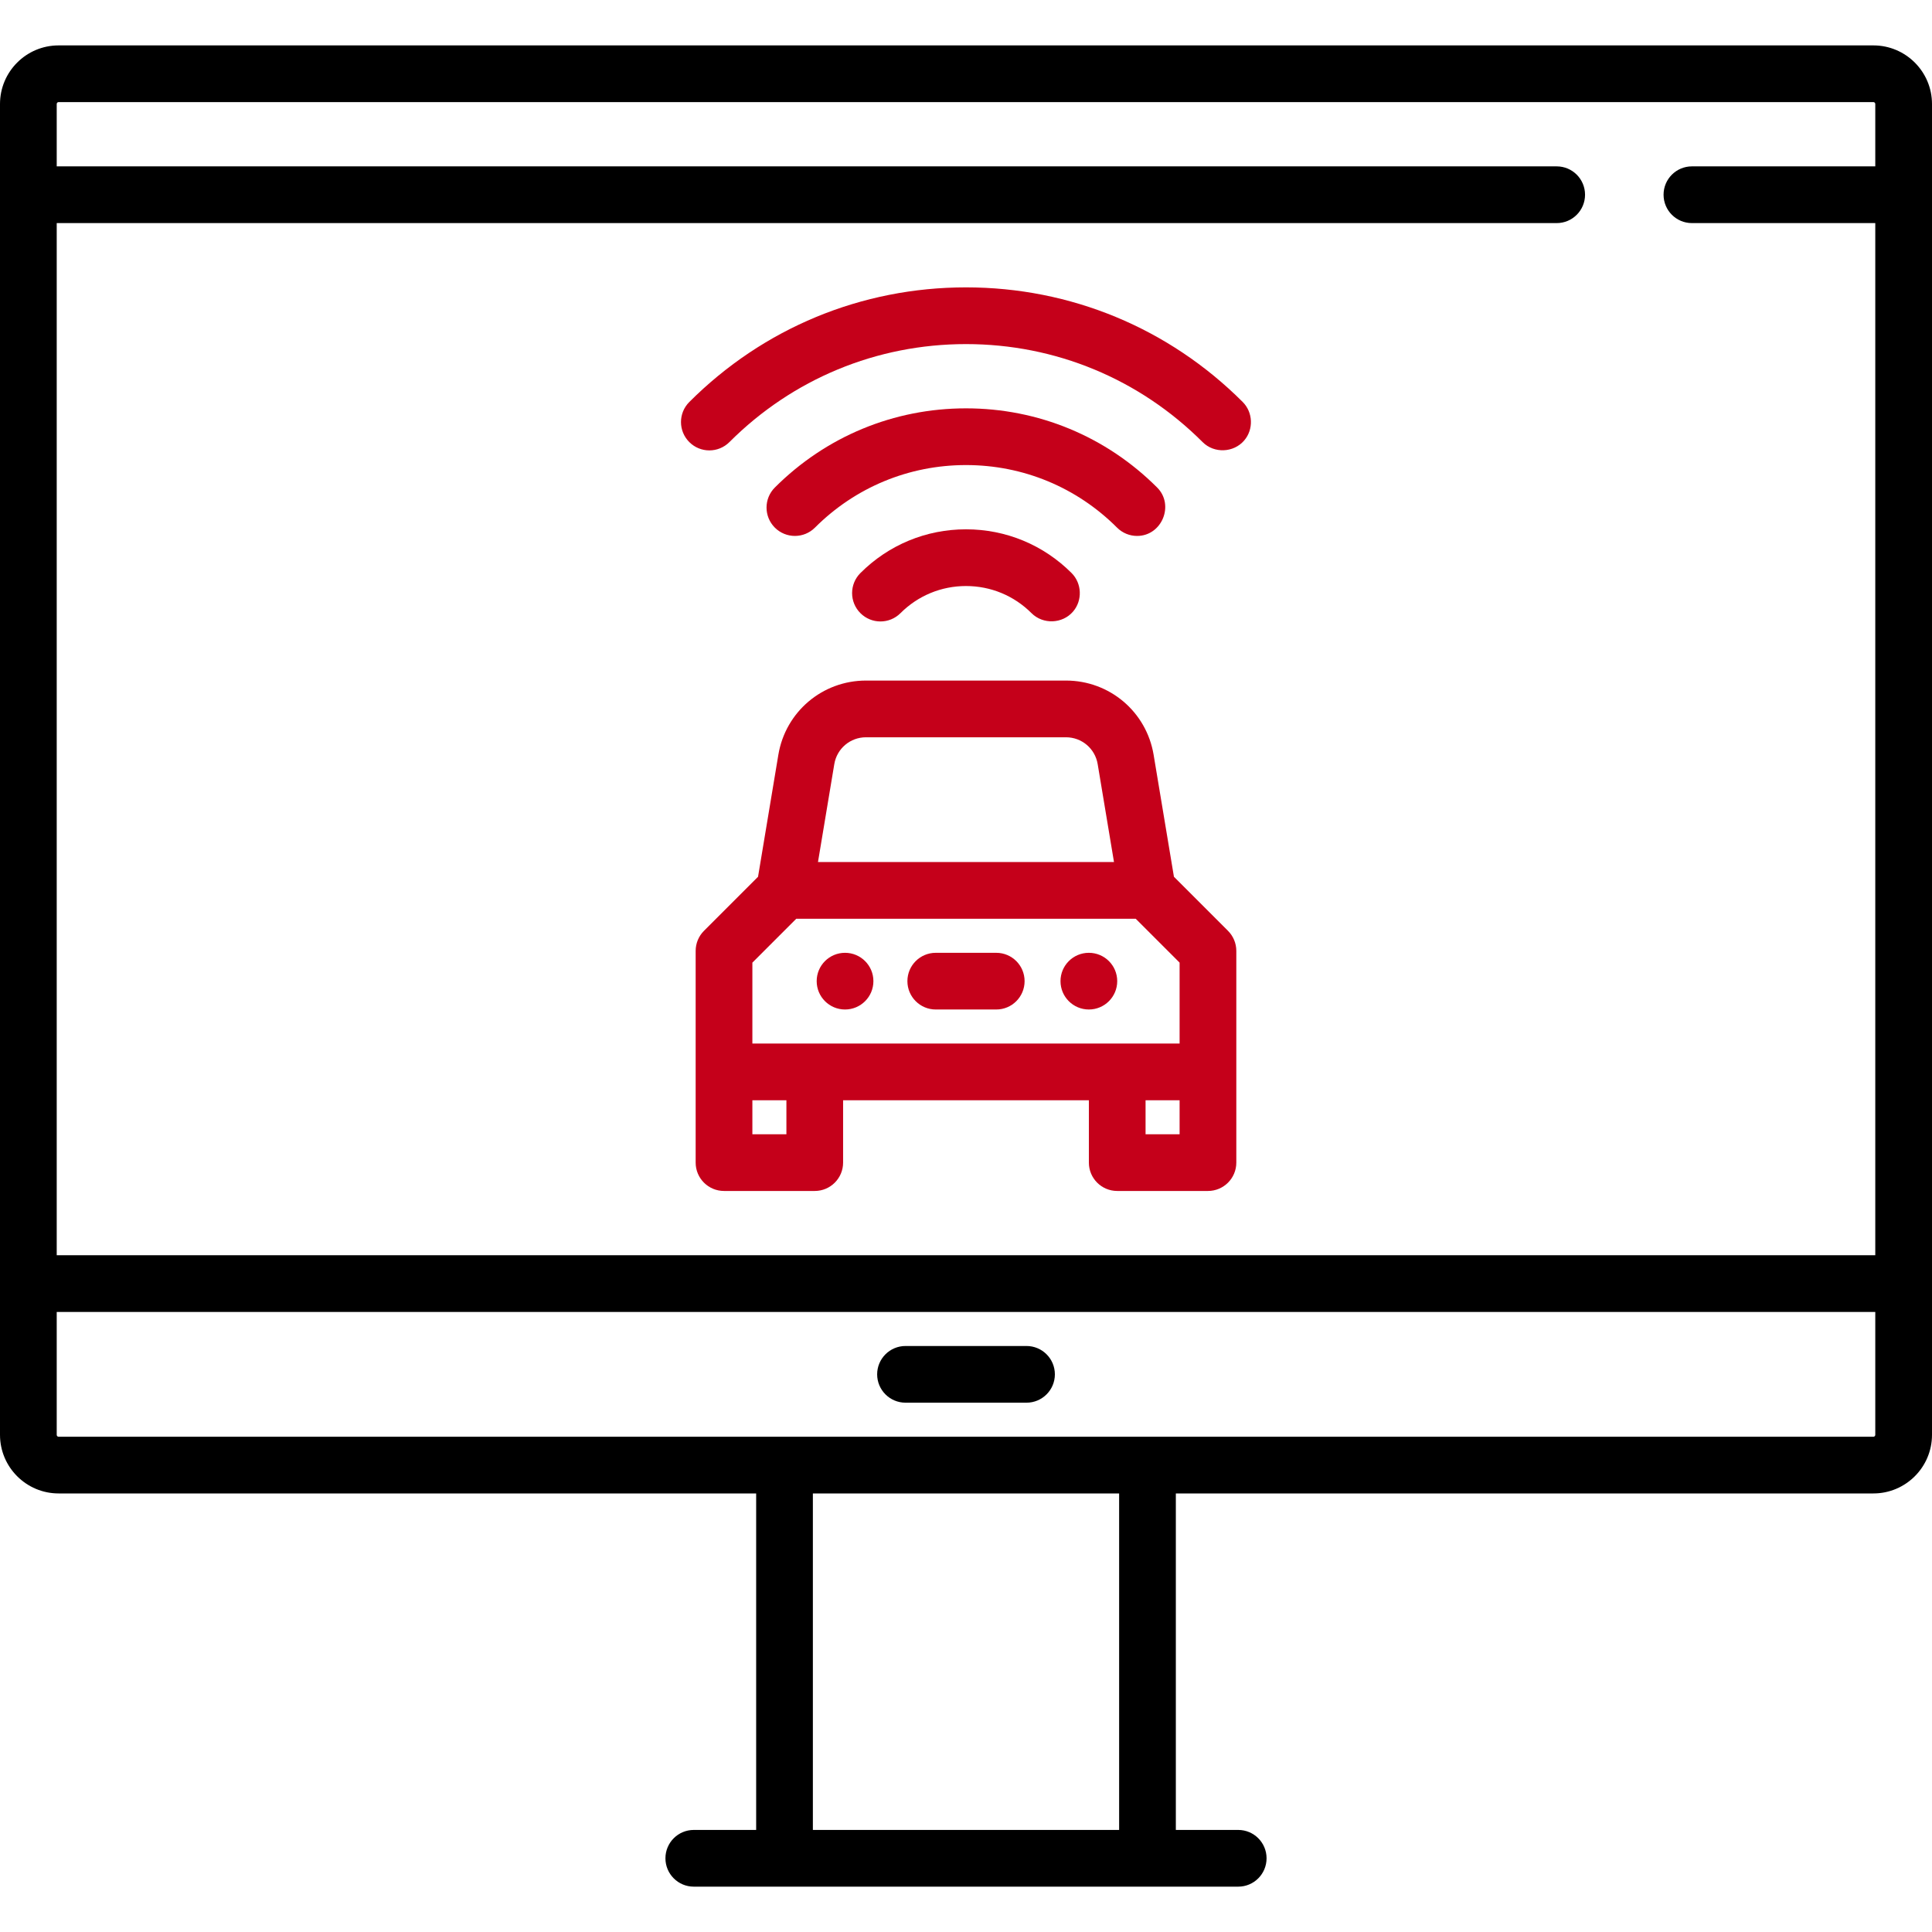 <svg xmlns="http://www.w3.org/2000/svg" width="70" height="70" viewBox="0 0 70 70" fill="none"><path d="M67.877 1.645H2.123C0.952 1.645 0 2.597 0 3.768V51.987C0 53.158 0.952 54.11 2.123 54.11H27.397V66.302H25.137C24.57 66.302 24.11 66.762 24.11 67.329C24.11 67.897 24.57 68.357 25.137 68.357H44.863C45.431 68.357 45.89 67.897 45.89 67.329C45.89 66.762 45.431 66.302 44.863 66.302H42.603V54.11H67.877C69.047 54.11 70 53.158 70 51.987V3.768C70 2.597 69.047 1.645 67.877 1.645ZM2.123 3.699H67.877C67.914 3.699 67.945 3.73 67.945 3.768V6.028H61.301C60.734 6.028 60.274 6.488 60.274 7.055C60.274 7.623 60.734 8.083 61.301 8.083H67.945V45.48H2.055V8.083H56.402C56.97 8.083 57.429 7.623 57.429 7.055C57.429 6.488 56.97 6.028 56.402 6.028H2.055V3.768C2.055 3.73 2.085 3.699 2.123 3.699ZM40.548 66.302H29.452V54.11H40.548V66.302ZM67.877 52.056H2.123C2.085 52.056 2.055 52.025 2.055 51.987V47.535H67.945V51.987C67.945 52.025 67.914 52.056 67.877 52.056Z" fill="black"></path><path d="M37.192 48.768H32.809C32.241 48.768 31.781 49.228 31.781 49.795C31.781 50.362 32.241 50.822 32.809 50.822H37.192C37.76 50.822 38.22 50.362 38.22 49.795C38.22 49.228 37.76 48.768 37.192 48.768Z" fill="black"></path><path d="M42.534 31.767L41.798 27.348C41.538 25.789 40.202 24.658 38.622 24.658H31.377C29.797 24.658 28.461 25.789 28.201 27.348L27.465 31.767L25.506 33.726C25.313 33.919 25.205 34.18 25.205 34.453V38.836V42.124C25.205 42.691 25.665 43.151 26.233 43.151H29.52C30.087 43.151 30.547 42.691 30.547 42.124V39.864H39.452V42.124C39.452 42.691 39.911 43.151 40.479 43.151H43.767C44.334 43.151 44.794 42.691 44.794 42.124V38.836V34.453C44.794 34.18 44.686 33.919 44.493 33.726L42.534 31.767ZM30.228 27.686C30.322 27.122 30.805 26.713 31.377 26.713H38.622C39.194 26.713 39.677 27.122 39.771 27.686L40.362 31.233H29.637L30.228 27.686ZM27.26 34.878L28.85 33.288H41.149L42.739 34.878V37.809H40.479H29.52H27.26V34.878ZM28.493 41.097H27.26V39.864H28.493V41.097ZM42.739 41.097H41.506V39.864H42.739V41.097Z" fill="#C5001A"></path><path d="M30.617 36.576C31.185 36.576 31.645 36.116 31.645 35.549C31.645 34.981 31.185 34.522 30.617 34.522C30.05 34.522 29.59 34.981 29.59 35.549C29.59 36.116 30.05 36.576 30.617 36.576Z" fill="#C5001A"></path><path d="M39.451 36.576C40.019 36.576 40.479 36.116 40.479 35.549C40.479 34.981 40.019 34.522 39.451 34.522C38.884 34.522 38.424 34.981 38.424 35.549C38.424 36.116 38.884 36.576 39.451 36.576Z" fill="#C5001A"></path><path d="M33.904 36.576H36.096C36.664 36.576 37.123 36.116 37.123 35.549C37.123 34.981 36.664 34.522 36.096 34.522H33.904C33.337 34.522 32.877 34.981 32.877 35.549C32.877 36.116 33.337 36.576 33.904 36.576Z" fill="#C5001A"></path><path d="M41.199 19.418C42.098 19.418 42.559 18.297 41.926 17.664C40.076 15.814 37.616 14.795 35 14.795C32.384 14.795 29.924 15.814 28.074 17.664C27.673 18.065 27.673 18.715 28.074 19.117C28.476 19.518 29.126 19.518 29.527 19.117C30.989 17.655 32.933 16.85 35 16.85C37.068 16.85 39.011 17.655 40.473 19.117C40.673 19.317 40.936 19.418 41.199 19.418Z" fill="#C5001A"></path><path d="M35 10.412C31.213 10.412 27.653 11.887 24.975 14.565C24.573 14.966 24.573 15.617 24.975 16.018C25.376 16.419 26.026 16.419 26.428 16.018C28.718 13.728 31.762 12.467 35 12.467C38.239 12.467 41.283 13.728 43.573 16.018C43.99 16.436 44.696 16.407 45.08 15.959C45.425 15.557 45.4 14.939 45.026 14.565C42.348 11.887 38.787 10.412 35 10.412Z" fill="#C5001A"></path><path d="M31.174 20.763C30.773 21.164 30.773 21.814 31.174 22.215C31.575 22.617 32.226 22.617 32.627 22.215C33.261 21.582 34.104 21.233 35 21.233C35.897 21.233 36.739 21.582 37.373 22.215C37.791 22.633 38.496 22.605 38.88 22.157C39.225 21.755 39.2 21.137 38.826 20.763C37.804 19.741 36.445 19.178 35 19.178C33.555 19.178 32.196 19.741 31.174 20.763Z" fill="#C5001A"></path></svg>